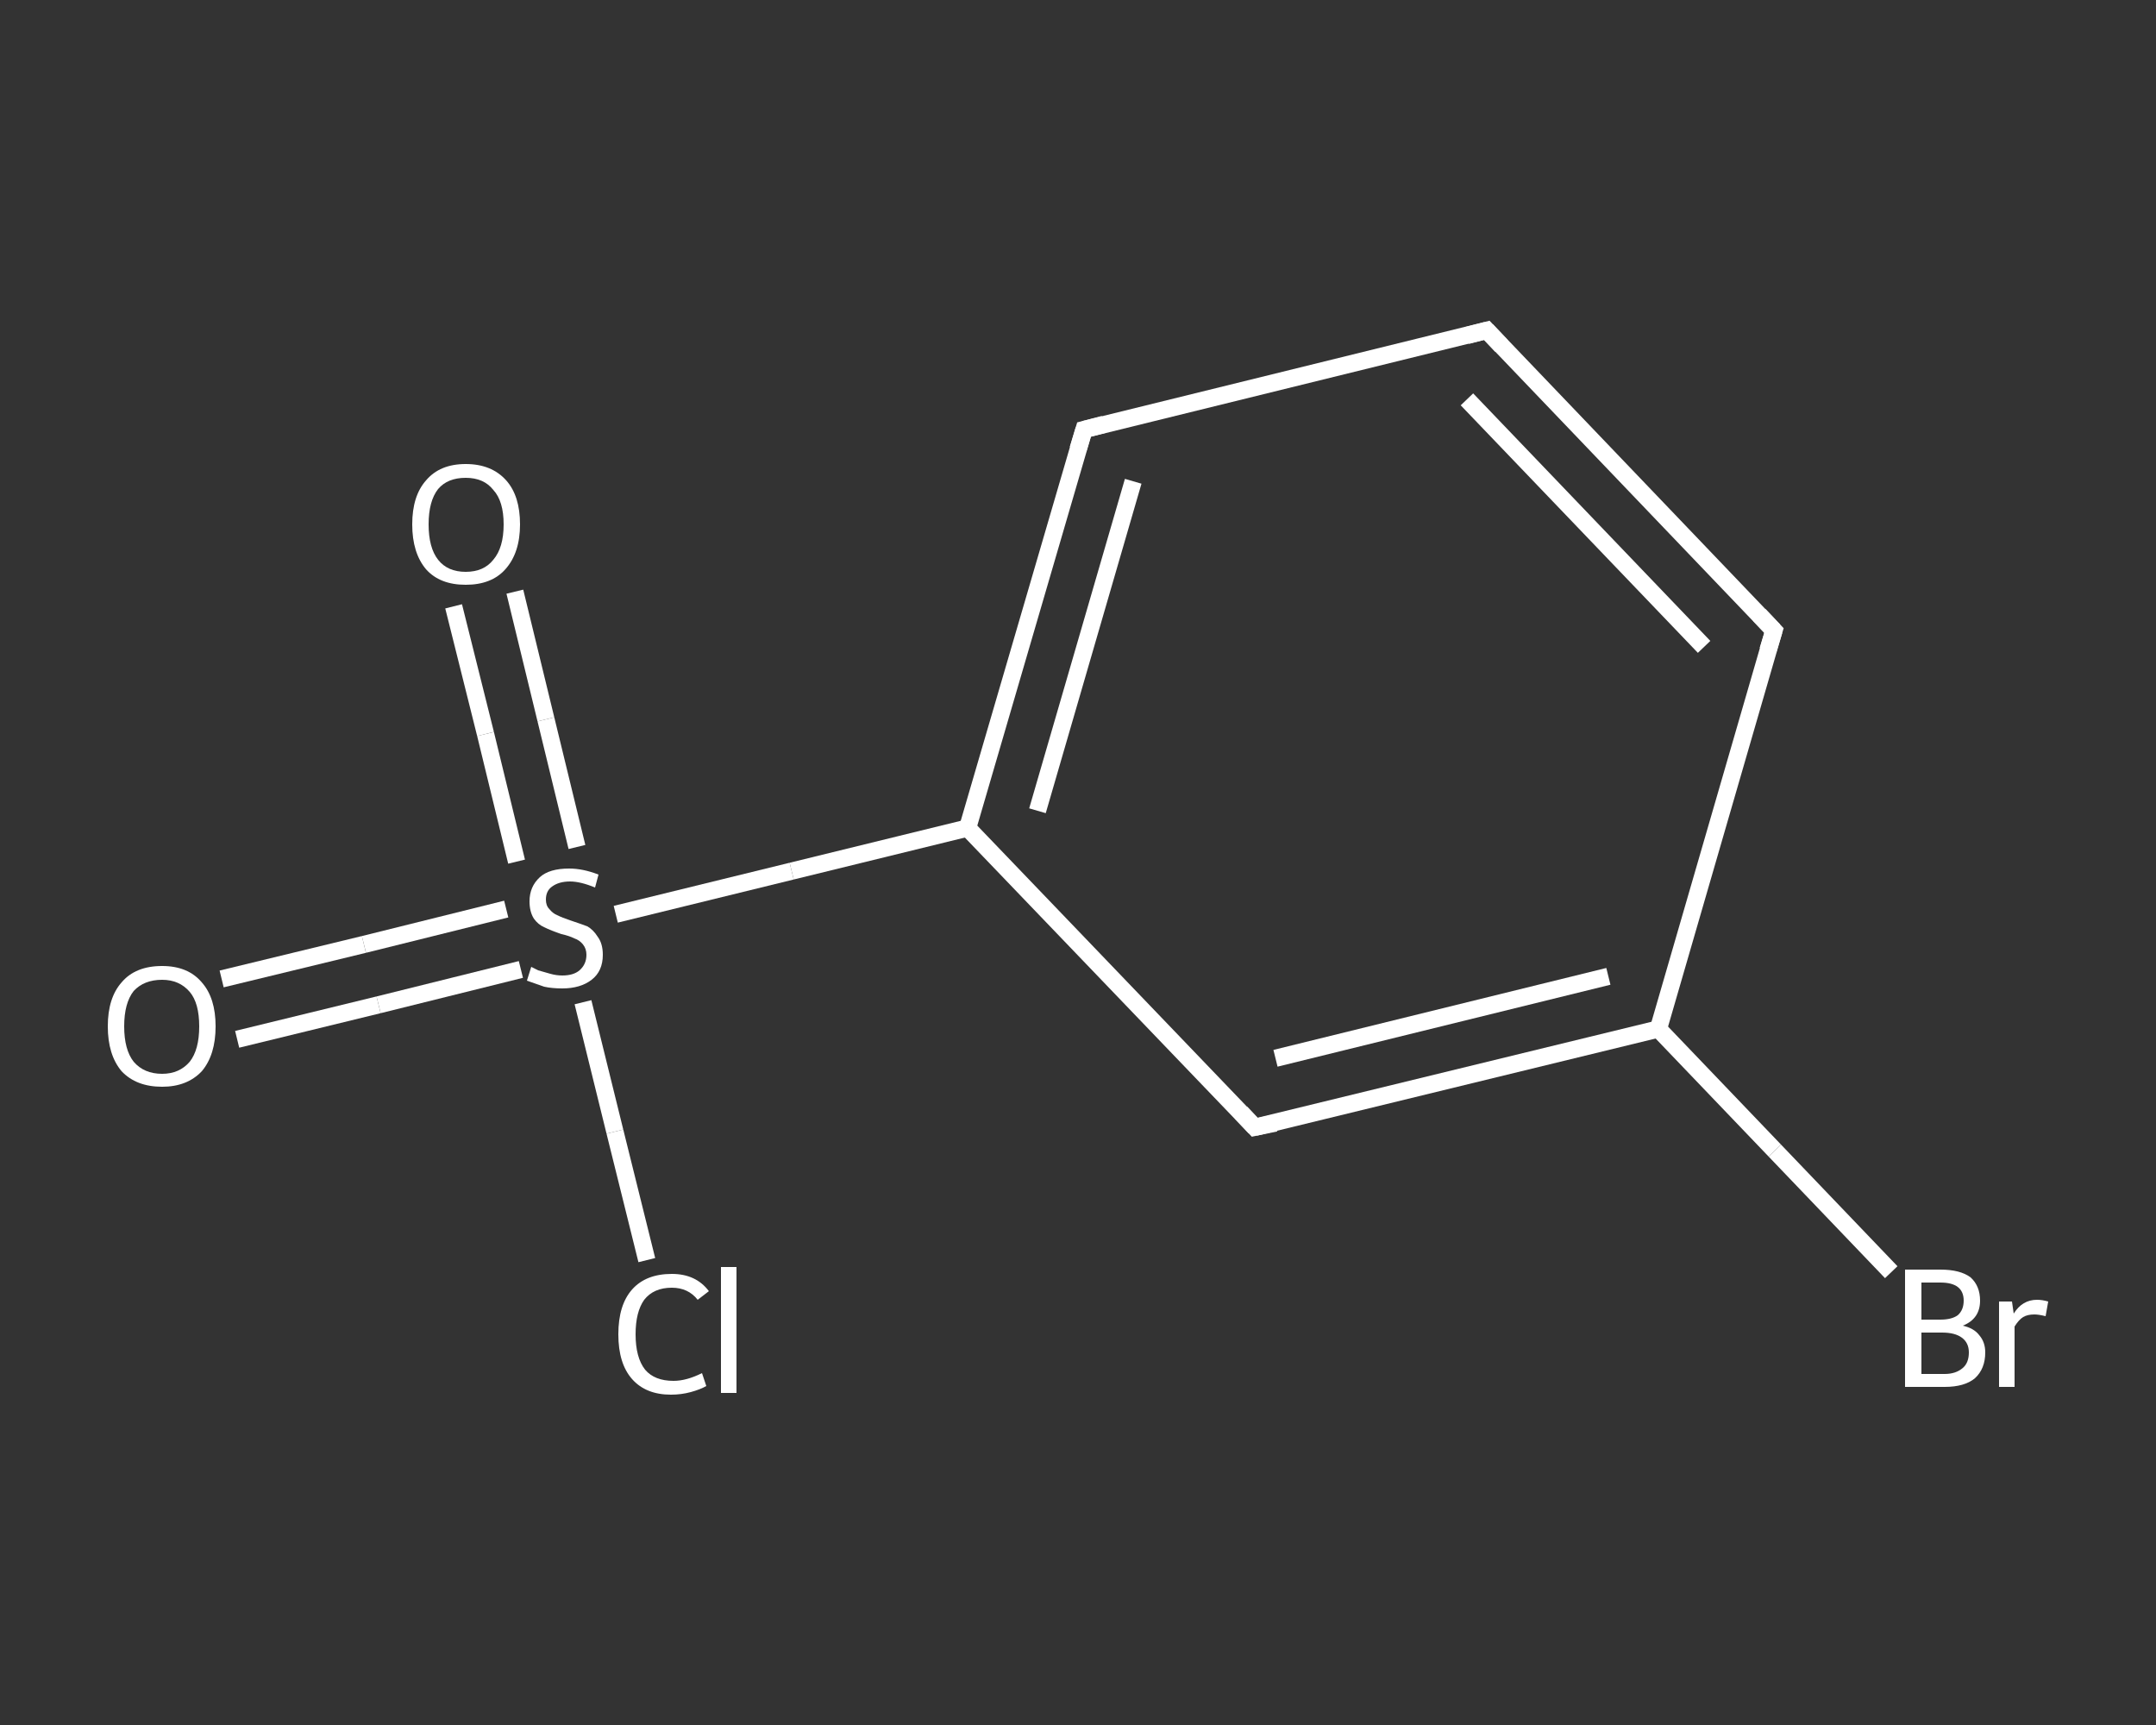 <?xml version='1.0' encoding='iso-8859-1'?>
<svg version='1.1' baseProfile='full'
              xmlns='http://www.w3.org/2000/svg'
                      xmlns:rdkit='http://www.rdkit.org/xml'
                      xmlns:xlink='http://www.w3.org/1999/xlink'
                  xml:space='preserve'
width='250px' height='200px' viewBox='0 0 250 200'>
<rect x="0" y="0" width="250" height="200" fill="#333333" stroke="none"/>
<!-- END OF HEADER -->
<rect style='opacity:1.0;fill:transparent;stroke:none' width='250.0' height='200.0' x='0.0' y='0.0'> </rect>
<path class='bond-0 atom-0 atom-1' d='M 25.7,113.5 L 42.2,109.5' style='fill:none;fill-rule:evenodd;stroke:#FFFFFF;stroke-width:2.0px;stroke-linecap:butt;stroke-linejoin:miter;stroke-opacity:1' />
<path class='bond-0 atom-0 atom-1' d='M 42.2,109.5 L 58.7,105.4' style='fill:none;fill-rule:evenodd;stroke:#FFFFFF;stroke-width:2.0px;stroke-linecap:butt;stroke-linejoin:miter;stroke-opacity:1' />
<path class='bond-0 atom-0 atom-1' d='M 27.5,120.5 L 43.9,116.5' style='fill:none;fill-rule:evenodd;stroke:#FFFFFF;stroke-width:2.0px;stroke-linecap:butt;stroke-linejoin:miter;stroke-opacity:1' />
<path class='bond-0 atom-0 atom-1' d='M 43.9,116.5 L 60.4,112.4' style='fill:none;fill-rule:evenodd;stroke:#FFFFFF;stroke-width:2.0px;stroke-linecap:butt;stroke-linejoin:miter;stroke-opacity:1' />
<path class='bond-1 atom-1 atom-2' d='M 66.9,98.2 L 63.3,83.4' style='fill:none;fill-rule:evenodd;stroke:#FFFFFF;stroke-width:2.0px;stroke-linecap:butt;stroke-linejoin:miter;stroke-opacity:1' />
<path class='bond-1 atom-1 atom-2' d='M 63.3,83.4 L 59.7,68.6' style='fill:none;fill-rule:evenodd;stroke:#FFFFFF;stroke-width:2.0px;stroke-linecap:butt;stroke-linejoin:miter;stroke-opacity:1' />
<path class='bond-1 atom-1 atom-2' d='M 59.9,99.9 L 56.3,85.1' style='fill:none;fill-rule:evenodd;stroke:#FFFFFF;stroke-width:2.0px;stroke-linecap:butt;stroke-linejoin:miter;stroke-opacity:1' />
<path class='bond-1 atom-1 atom-2' d='M 56.3,85.1 L 52.6,70.3' style='fill:none;fill-rule:evenodd;stroke:#FFFFFF;stroke-width:2.0px;stroke-linecap:butt;stroke-linejoin:miter;stroke-opacity:1' />
<path class='bond-2 atom-1 atom-3' d='M 67.6,116.2 L 71.3,131.2' style='fill:none;fill-rule:evenodd;stroke:#FFFFFF;stroke-width:2.0px;stroke-linecap:butt;stroke-linejoin:miter;stroke-opacity:1' />
<path class='bond-2 atom-1 atom-3' d='M 71.3,131.2 L 75.0,146.1' style='fill:none;fill-rule:evenodd;stroke:#FFFFFF;stroke-width:2.0px;stroke-linecap:butt;stroke-linejoin:miter;stroke-opacity:1' />
<path class='bond-3 atom-1 atom-4' d='M 71.4,106.0 L 91.8,101.0' style='fill:none;fill-rule:evenodd;stroke:#FFFFFF;stroke-width:2.0px;stroke-linecap:butt;stroke-linejoin:miter;stroke-opacity:1' />
<path class='bond-3 atom-1 atom-4' d='M 91.8,101.0 L 112.2,96.0' style='fill:none;fill-rule:evenodd;stroke:#FFFFFF;stroke-width:2.0px;stroke-linecap:butt;stroke-linejoin:miter;stroke-opacity:1' />
<path class='bond-4 atom-4 atom-5' d='M 112.2,96.0 L 125.7,49.8' style='fill:none;fill-rule:evenodd;stroke:#FFFFFF;stroke-width:2.0px;stroke-linecap:butt;stroke-linejoin:miter;stroke-opacity:1' />
<path class='bond-4 atom-4 atom-5' d='M 120.3,94.0 L 131.4,55.8' style='fill:none;fill-rule:evenodd;stroke:#FFFFFF;stroke-width:2.0px;stroke-linecap:butt;stroke-linejoin:miter;stroke-opacity:1' />
<path class='bond-5 atom-5 atom-6' d='M 125.7,49.8 L 172.4,38.3' style='fill:none;fill-rule:evenodd;stroke:#FFFFFF;stroke-width:2.0px;stroke-linecap:butt;stroke-linejoin:miter;stroke-opacity:1' />
<path class='bond-6 atom-6 atom-7' d='M 172.4,38.3 L 205.7,73.1' style='fill:none;fill-rule:evenodd;stroke:#FFFFFF;stroke-width:2.0px;stroke-linecap:butt;stroke-linejoin:miter;stroke-opacity:1' />
<path class='bond-6 atom-6 atom-7' d='M 170.1,46.3 L 197.6,75.0' style='fill:none;fill-rule:evenodd;stroke:#FFFFFF;stroke-width:2.0px;stroke-linecap:butt;stroke-linejoin:miter;stroke-opacity:1' />
<path class='bond-7 atom-7 atom-8' d='M 205.7,73.1 L 192.3,119.3' style='fill:none;fill-rule:evenodd;stroke:#FFFFFF;stroke-width:2.0px;stroke-linecap:butt;stroke-linejoin:miter;stroke-opacity:1' />
<path class='bond-8 atom-8 atom-9' d='M 192.3,119.3 L 205.8,133.4' style='fill:none;fill-rule:evenodd;stroke:#FFFFFF;stroke-width:2.0px;stroke-linecap:butt;stroke-linejoin:miter;stroke-opacity:1' />
<path class='bond-8 atom-8 atom-9' d='M 205.8,133.4 L 219.3,147.5' style='fill:none;fill-rule:evenodd;stroke:#FFFFFF;stroke-width:2.0px;stroke-linecap:butt;stroke-linejoin:miter;stroke-opacity:1' />
<path class='bond-9 atom-8 atom-10' d='M 192.3,119.3 L 145.5,130.7' style='fill:none;fill-rule:evenodd;stroke:#FFFFFF;stroke-width:2.0px;stroke-linecap:butt;stroke-linejoin:miter;stroke-opacity:1' />
<path class='bond-9 atom-8 atom-10' d='M 186.5,113.2 L 147.9,122.7' style='fill:none;fill-rule:evenodd;stroke:#FFFFFF;stroke-width:2.0px;stroke-linecap:butt;stroke-linejoin:miter;stroke-opacity:1' />
<path class='bond-10 atom-10 atom-4' d='M 145.5,130.7 L 112.2,96.0' style='fill:none;fill-rule:evenodd;stroke:#FFFFFF;stroke-width:2.0px;stroke-linecap:butt;stroke-linejoin:miter;stroke-opacity:1' />
<path d='M 125.0,52.1 L 125.7,49.8 L 128.0,49.2' style='fill:none;stroke:#FFFFFF;stroke-width:2.0px;stroke-linecap:butt;stroke-linejoin:miter;stroke-opacity:1;' />
<path d='M 170.1,38.9 L 172.4,38.3 L 174.1,40.1' style='fill:none;stroke:#FFFFFF;stroke-width:2.0px;stroke-linecap:butt;stroke-linejoin:miter;stroke-opacity:1;' />
<path d='M 204.0,71.3 L 205.7,73.1 L 205.0,75.4' style='fill:none;stroke:#FFFFFF;stroke-width:2.0px;stroke-linecap:butt;stroke-linejoin:miter;stroke-opacity:1;' />
<path d='M 147.9,130.2 L 145.5,130.7 L 143.9,129.0' style='fill:none;stroke:#FFFFFF;stroke-width:2.0px;stroke-linecap:butt;stroke-linejoin:miter;stroke-opacity:1;' />
<path class='atom-0' d='M 12.5 119.0
Q 12.5 115.7, 14.1 113.9
Q 15.7 112.0, 18.8 112.0
Q 21.8 112.0, 23.4 113.9
Q 25.0 115.7, 25.0 119.0
Q 25.0 122.3, 23.4 124.2
Q 21.7 126.0, 18.8 126.0
Q 15.8 126.0, 14.1 124.2
Q 12.5 122.3, 12.5 119.0
M 18.8 124.5
Q 20.8 124.5, 22.0 123.1
Q 23.1 121.7, 23.1 119.0
Q 23.1 116.3, 22.0 115.0
Q 20.8 113.6, 18.8 113.6
Q 16.7 113.6, 15.5 114.9
Q 14.4 116.3, 14.4 119.0
Q 14.4 121.7, 15.5 123.1
Q 16.7 124.5, 18.8 124.5
' fill='#FFFFFF'/>
<path class='atom-1' d='M 61.6 112.1
Q 61.8 112.2, 62.4 112.5
Q 63.1 112.7, 63.8 112.9
Q 64.5 113.1, 65.2 113.1
Q 66.5 113.1, 67.2 112.5
Q 68.0 111.8, 68.0 110.7
Q 68.0 110.0, 67.6 109.5
Q 67.2 109.0, 66.6 108.8
Q 66.0 108.5, 65.1 108.3
Q 63.9 107.9, 63.1 107.5
Q 62.4 107.2, 61.9 106.5
Q 61.4 105.7, 61.4 104.5
Q 61.4 102.8, 62.6 101.7
Q 63.7 100.7, 66.0 100.7
Q 67.6 100.7, 69.4 101.4
L 69.0 102.9
Q 67.3 102.2, 66.1 102.2
Q 64.8 102.2, 64.0 102.8
Q 63.3 103.3, 63.3 104.3
Q 63.3 105.0, 63.7 105.4
Q 64.1 105.9, 64.6 106.1
Q 65.2 106.4, 66.1 106.7
Q 67.3 107.1, 68.1 107.4
Q 68.8 107.8, 69.3 108.6
Q 69.9 109.4, 69.9 110.7
Q 69.9 112.6, 68.6 113.6
Q 67.3 114.6, 65.2 114.6
Q 64.0 114.6, 63.1 114.4
Q 62.2 114.1, 61.1 113.7
L 61.6 112.1
' fill='#FFFFFF'/>
<path class='atom-2' d='M 47.8 60.8
Q 47.8 57.5, 49.4 55.7
Q 51.0 53.8, 54.0 53.8
Q 57.0 53.8, 58.7 55.7
Q 60.3 57.5, 60.3 60.8
Q 60.3 64.1, 58.6 66.0
Q 57.0 67.8, 54.0 67.8
Q 51.0 67.8, 49.4 66.0
Q 47.8 64.1, 47.8 60.8
M 54.0 66.3
Q 56.1 66.3, 57.2 64.9
Q 58.4 63.5, 58.4 60.8
Q 58.4 58.1, 57.2 56.8
Q 56.1 55.4, 54.0 55.4
Q 51.9 55.4, 50.8 56.7
Q 49.7 58.1, 49.7 60.8
Q 49.7 63.5, 50.8 64.9
Q 51.9 66.3, 54.0 66.3
' fill='#FFFFFF'/>
<path class='atom-3' d='M 71.7 154.7
Q 71.7 151.3, 73.3 149.5
Q 74.9 147.7, 77.9 147.7
Q 80.7 147.7, 82.2 149.7
L 80.9 150.7
Q 79.8 149.3, 77.9 149.3
Q 75.8 149.3, 74.7 150.7
Q 73.7 152.1, 73.7 154.7
Q 73.7 157.4, 74.8 158.8
Q 75.9 160.1, 78.1 160.1
Q 79.6 160.1, 81.4 159.2
L 81.9 160.7
Q 81.2 161.1, 80.1 161.4
Q 79.0 161.7, 77.8 161.7
Q 74.9 161.7, 73.3 159.9
Q 71.7 158.1, 71.7 154.7
' fill='#FFFFFF'/>
<path class='atom-3' d='M 83.6 146.9
L 85.4 146.9
L 85.4 161.5
L 83.6 161.5
L 83.6 146.9
' fill='#FFFFFF'/>
<path class='atom-9' d='M 227.6 153.7
Q 228.9 154.0, 229.5 154.8
Q 230.2 155.6, 230.2 156.8
Q 230.2 158.7, 229.0 159.8
Q 227.8 160.8, 225.5 160.8
L 220.9 160.8
L 220.9 147.2
L 225.0 147.2
Q 227.3 147.2, 228.5 148.1
Q 229.6 149.1, 229.6 150.8
Q 229.6 152.9, 227.6 153.7
M 222.8 148.7
L 222.8 153.0
L 225.0 153.0
Q 226.3 153.0, 227.0 152.5
Q 227.7 151.9, 227.7 150.8
Q 227.7 148.7, 225.0 148.7
L 222.8 148.7
M 225.5 159.3
Q 226.8 159.3, 227.6 158.6
Q 228.3 158.0, 228.3 156.8
Q 228.3 155.7, 227.5 155.1
Q 226.7 154.5, 225.2 154.5
L 222.8 154.5
L 222.8 159.3
L 225.5 159.3
' fill='#FFFFFF'/>
<path class='atom-9' d='M 233.3 150.9
L 233.5 152.3
Q 234.5 150.7, 236.2 150.7
Q 236.8 150.7, 237.5 150.9
L 237.2 152.6
Q 236.4 152.4, 235.9 152.4
Q 235.1 152.4, 234.6 152.7
Q 234.1 153.0, 233.6 153.8
L 233.6 160.8
L 231.8 160.8
L 231.8 150.9
L 233.3 150.9
' fill='#FFFFFF'/>
</svg>
